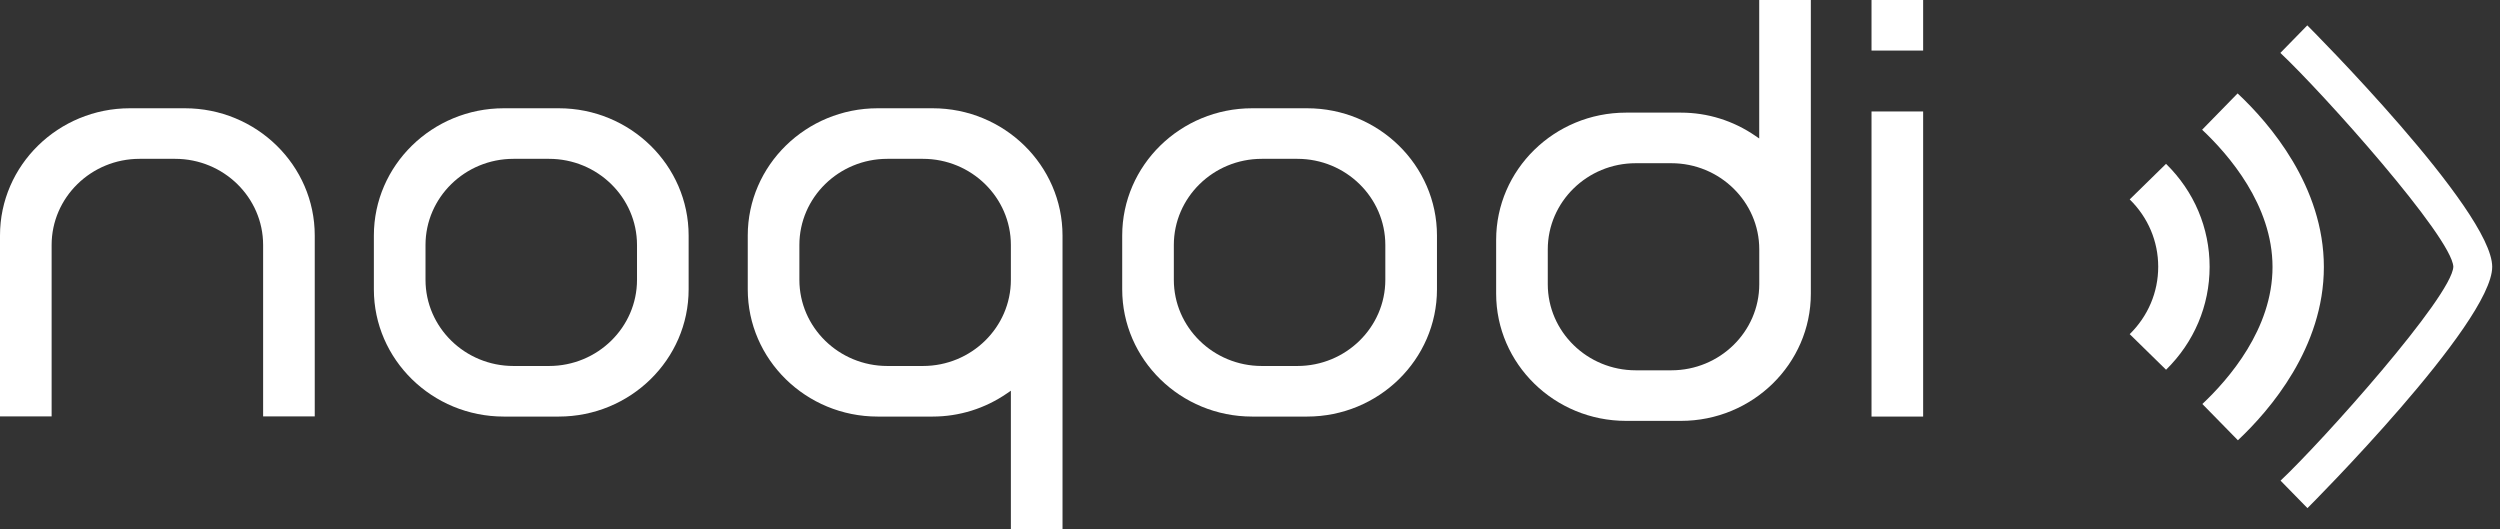 <svg width="137" height="29" viewBox="0 0 137 29" fill="none" xmlns="http://www.w3.org/2000/svg">
<rect x="0" y="0" width="137" height="29" fill="#333333" stroke="none"/>
<path d="M118.7 8.977L116.708 10.928C117.715 11.915 118.27 13.226 118.27 14.618C118.27 16.01 117.715 17.322 116.708 18.311L118.7 20.262C120.237 18.754 121.087 16.75 121.087 14.621C121.087 12.492 120.24 10.489 118.7 8.98" fill="white"/>
<path d="M126.438 1.392L124.964 2.9C127.254 5.045 134.368 12.993 134.443 14.618C134.368 16.244 127.26 24.192 124.974 26.339L126.448 27.845C126.551 27.75 136.573 17.703 136.573 14.621C136.573 11.54 126.539 1.484 126.438 1.389" fill="white"/>
<path d="M122.621 5.119L120.676 7.109C122.116 8.461 124.534 11.232 124.534 14.631C124.534 18.029 122.125 20.788 120.689 22.139L122.637 24.127C124.396 22.474 127.348 19.043 127.348 14.631C127.348 10.219 124.387 6.771 122.621 5.119Z" fill="white"/>
<path d="M30.62 5.933H27.609C23.685 5.933 20.488 9.06 20.488 12.907V15.857C20.488 19.7 23.682 22.828 27.609 22.828H30.62C34.544 22.828 37.737 19.7 37.737 15.857V12.907C37.737 9.063 34.544 5.933 30.62 5.933ZM34.908 15.334C34.908 17.936 32.746 20.056 30.087 20.056H28.139C25.482 20.056 23.318 17.939 23.318 15.334V13.426C23.318 10.824 25.479 8.704 28.139 8.704H30.087C32.743 8.704 34.908 10.821 34.908 13.426V15.334Z" fill="white"/>
<path d="M71.629 5.933H68.617C64.693 5.933 61.497 9.06 61.497 12.907V15.857C61.497 19.7 64.69 22.828 68.617 22.828H71.629C75.552 22.828 78.746 19.7 78.746 15.857V12.907C78.746 9.063 75.552 5.933 71.629 5.933ZM75.916 15.334C75.916 17.936 73.755 20.056 71.095 20.056H69.147C66.491 20.056 64.326 17.939 64.326 15.334V13.426C64.326 10.824 66.487 8.704 69.147 8.704H71.095C73.752 8.704 75.916 10.821 75.916 13.426V15.334Z" fill="white"/>
<path d="M51.108 5.933H48.097C44.173 5.933 40.977 9.06 40.977 12.907V15.857C40.977 19.7 44.17 22.828 48.097 22.828H51.108C52.57 22.828 53.982 22.385 55.189 21.553L55.396 21.411V29H58.226V12.907C58.226 9.063 55.032 5.933 51.108 5.933ZM55.396 15.334C55.396 17.936 53.235 20.056 50.575 20.056H48.627C45.971 20.056 43.806 17.939 43.806 15.334V13.426C43.806 10.824 45.968 8.704 48.627 8.704H50.575C53.232 8.704 55.396 10.821 55.396 13.426V15.334Z" fill="white"/>
<path d="M81.989 13.144V16.093C81.989 19.937 85.182 23.064 89.106 23.064H92.117C96.041 23.064 99.234 19.937 99.234 16.093V0H96.405V7.589L96.198 7.447C94.99 6.615 93.579 6.172 92.117 6.172H89.106C85.182 6.172 81.989 9.3 81.989 13.144ZM91.587 8.944C94.244 8.944 96.408 11.06 96.408 13.666V15.574C96.408 18.176 94.247 20.293 91.587 20.293H89.639C86.982 20.293 84.818 18.176 84.818 15.574V13.666C84.818 11.064 86.979 8.944 89.639 8.944H91.587Z" fill="white"/>
<path d="M105.388 6.108H102.559V22.828H105.388V6.108Z" fill="white"/>
<path d="M10.128 5.933H7.117C3.193 5.933 0 9.06 0 12.904V22.818H2.829V13.426C2.829 10.824 4.99 8.704 7.65 8.704H9.598C12.255 8.704 14.419 10.821 14.419 13.426V22.818H17.248V12.904C17.248 9.06 14.055 5.933 10.131 5.933" fill="white"/>
<path d="M105.388 0H102.559V2.771H105.388V0Z" fill="white"/>
</svg>
